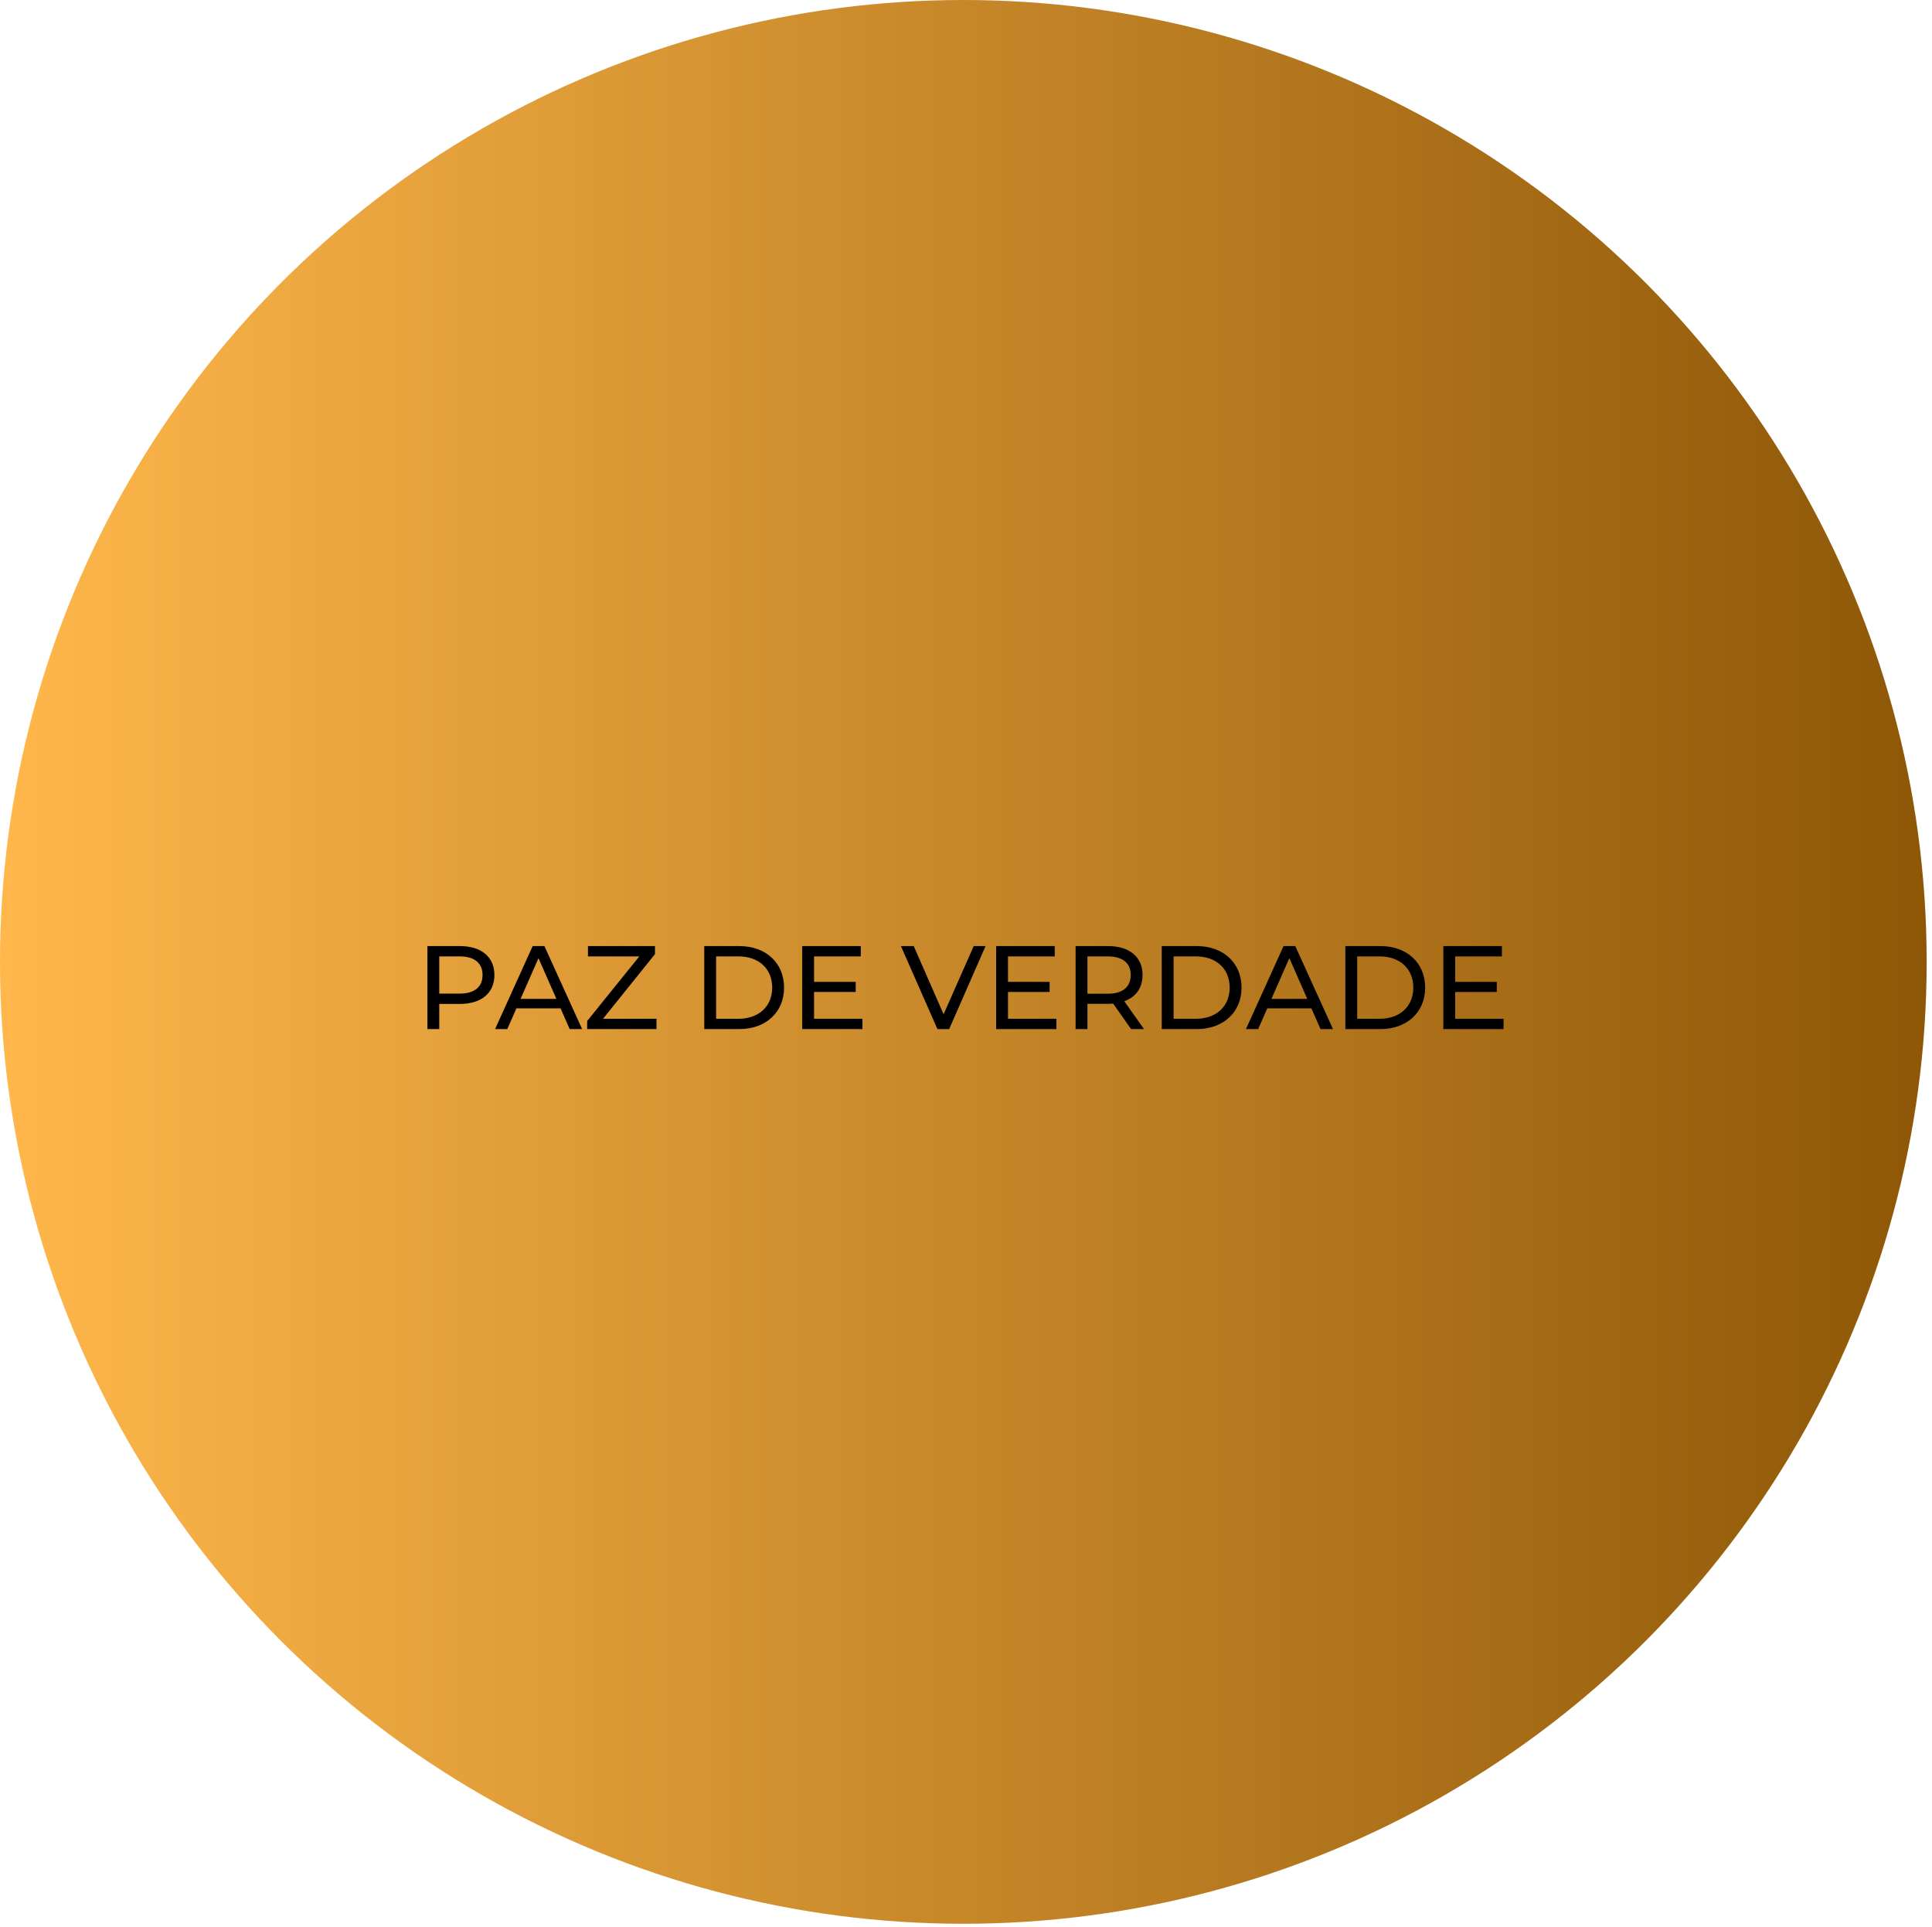 <svg xmlns="http://www.w3.org/2000/svg" width="348" height="347" viewBox="0 0 348 347" fill="none"><ellipse cx="173.52" cy="173.223" rx="173.52" ry="173.223" fill="url(#paint0_linear_262_1945)" fill-opacity="0.99"></ellipse><path d="M82.819 170.375C86.706 170.375 89.055 172.34 89.055 175.586C89.055 178.832 86.706 180.797 82.819 180.797H79.124V185.324H76.989V170.375H82.819ZM82.755 178.939C85.488 178.939 86.919 177.722 86.919 175.586C86.919 173.45 85.488 172.233 82.755 172.233H79.124V178.939H82.755ZM102.611 185.324L100.966 181.587H93.022L91.377 185.324H89.178L95.948 170.375H98.062L104.853 185.324H102.611ZM93.769 179.879H100.219L96.994 172.553L93.769 179.879ZM108.621 183.466H118.253V185.324H105.759V183.872L115.156 172.233H105.909V170.375H117.975V171.827L108.621 183.466ZM126.855 185.324V170.375H133.155C137.96 170.375 141.227 173.408 141.227 177.85C141.227 182.292 137.96 185.324 133.155 185.324H126.855ZM128.99 183.466H133.026C136.721 183.466 139.092 181.203 139.092 177.85C139.092 174.497 136.721 172.233 133.026 172.233H128.99V183.466ZM146.634 183.466H155.347V185.324H144.498V170.375H155.048V172.233H146.634V176.825H154.13V178.64H146.634V183.466ZM175.39 170.375H177.525L170.969 185.324H168.855L162.277 170.375H164.583L169.965 182.655L175.39 170.375ZM181.567 183.466H190.281V185.324H179.432V170.375H189.982V172.233H181.567V176.825H189.063V178.64H181.567V183.466ZM206.061 185.324H203.733L200.509 180.733C200.21 180.754 199.889 180.776 199.569 180.776H195.874V185.324H193.739V170.375H199.569C203.456 170.375 205.805 172.34 205.805 175.586C205.805 177.892 204.609 179.558 202.516 180.306L206.061 185.324ZM199.505 178.96C202.239 178.96 203.669 177.722 203.669 175.586C203.669 173.45 202.239 172.233 199.505 172.233H195.874V178.96H199.505ZM209.255 185.324V170.375H215.556C220.361 170.375 223.628 173.408 223.628 177.85C223.628 182.292 220.361 185.324 215.556 185.324H209.255ZM211.391 183.466H215.427C219.122 183.466 221.493 181.203 221.493 177.85C221.493 174.497 219.122 172.233 215.427 172.233H211.391V183.466ZM237.86 185.324L236.216 181.587H228.271L226.627 185.324H224.427L231.197 170.375H233.311L240.103 185.324H237.86ZM229.019 179.879H235.468L232.243 172.553L229.019 179.879ZM242.333 185.324V170.375H248.633C253.438 170.375 256.705 173.408 256.705 177.85C256.705 182.292 253.438 185.324 248.633 185.324H242.333ZM244.468 183.466H248.505C252.199 183.466 254.57 181.203 254.57 177.85C254.57 174.497 252.199 172.233 248.505 172.233H244.468V183.466ZM262.112 183.466H270.825V185.324H259.977V170.375H270.527V172.233H262.112V176.825H269.608V178.64H262.112V183.466Z" fill="black"></path><defs><linearGradient id="paint0_linear_262_1945" x1="347.039" y1="172.954" x2="-3.34274e-06" y2="172.954" gradientUnits="userSpaceOnUse"><stop stop-color="#8C5504"></stop><stop offset="1" stop-color="#FFB649"></stop></linearGradient></defs></svg>